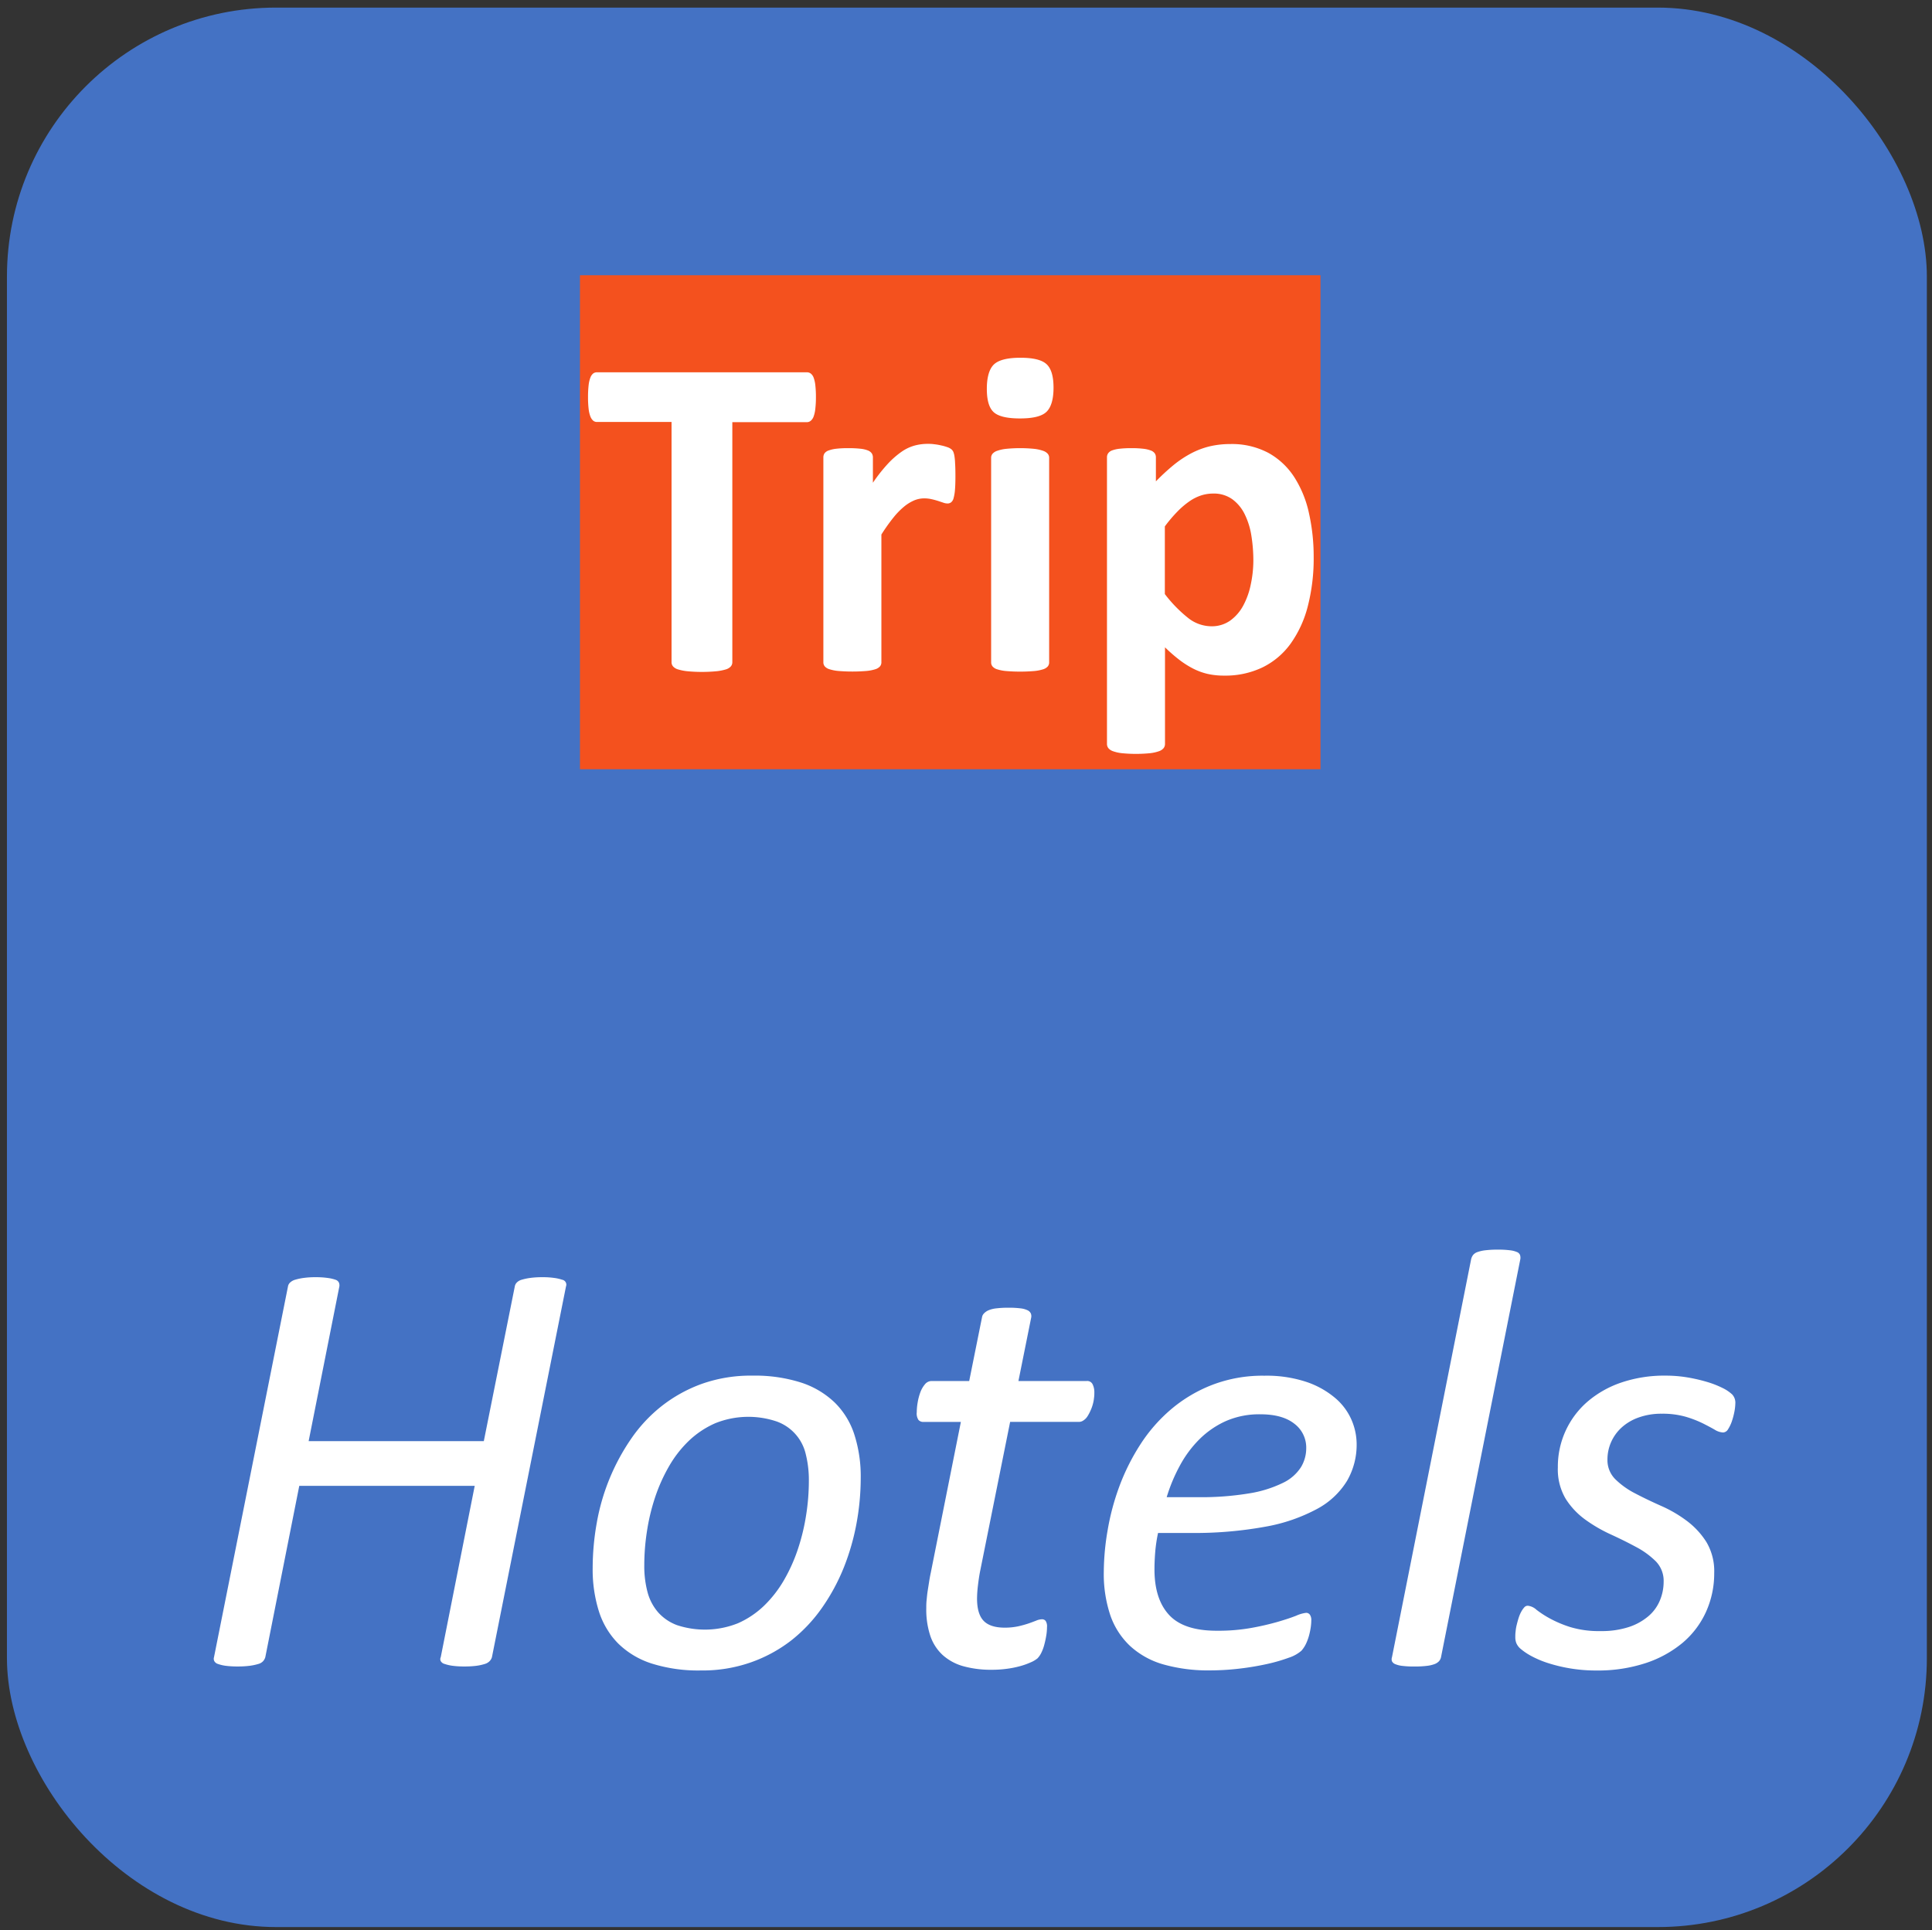 <svg xmlns="http://www.w3.org/2000/svg" viewBox="0 0 503.15 502.76"><rect x="0" y="0" width="503.15" height="502.76" fill="#333333" stroke="none"/><title>ic_triphotel</title><rect x="1.81" y="1.98" width="500" height="500" rx="70.05" style="fill:#4472c4"/><rect x="151.04" y="71.7" width="192.85" height="128.68" style="fill:#f4511e"/><path d="M212.49,103.5a24.8,24.8,0,0,1-.16,3,8.15,8.15,0,0,1-.44,2,2.64,2.64,0,0,1-.75,1.11,1.55,1.55,0,0,1-1,.36H190.72v62.54a1.67,1.67,0,0,1-.39,1.08,2.74,2.74,0,0,1-1.29.78,12.64,12.64,0,0,1-2.43.48,40.31,40.31,0,0,1-7.61,0,12.64,12.64,0,0,1-2.43-.48,2.74,2.74,0,0,1-1.29-.78,1.67,1.67,0,0,1-.39-1.08V109.92H155.46a1.51,1.51,0,0,1-1-.36,2.81,2.81,0,0,1-.72-1.11,8.1,8.1,0,0,1-.45-2,25,25,0,0,1-.15-3,26.45,26.45,0,0,1,.15-3.06,8.17,8.17,0,0,1,.45-2,2.54,2.54,0,0,1,.72-1.08,1.6,1.6,0,0,1,1-.33h54.69a1.64,1.64,0,0,1,1,.33,2.41,2.41,0,0,1,.75,1.08,8.22,8.22,0,0,1,.44,2A26.2,26.2,0,0,1,212.49,103.5Z" style="fill:#fff"/><path d="M248.82,124.07q0,2.16-.12,3.54a10.89,10.89,0,0,1-.36,2.16,2,2,0,0,1-.63,1.07,1.52,1.52,0,0,1-1,.31,3.35,3.35,0,0,1-1.08-.22l-1.35-.45c-.5-.15-1-.3-1.64-.44a8.7,8.7,0,0,0-2-.22,6.87,6.87,0,0,0-2.52.51,11,11,0,0,0-2.61,1.59,19.38,19.38,0,0,0-2.82,2.88,46.86,46.86,0,0,0-3.15,4.44v33.34a1.63,1.63,0,0,1-.36,1,2.66,2.66,0,0,1-1.22.75,10.7,10.7,0,0,1-2.31.45,44.73,44.73,0,0,1-7.32,0,10.7,10.7,0,0,1-2.31-.45,2.65,2.65,0,0,1-1.23-.75,1.63,1.63,0,0,1-.36-1V119.09a1.85,1.85,0,0,1,.3-1,2.2,2.2,0,0,1,1.08-.75,8.62,8.62,0,0,1,2-.45,26.29,26.29,0,0,1,3.09-.15,27.74,27.74,0,0,1,3.18.15,7.21,7.21,0,0,1,1.95.45,2.2,2.2,0,0,1,1,.75,1.93,1.93,0,0,1,.3,1v6.66a41.68,41.68,0,0,1,3.95-5,22.39,22.39,0,0,1,3.54-3.09,11.14,11.14,0,0,1,3.36-1.59,12.94,12.94,0,0,1,3.36-.45c.51,0,1.08,0,1.67.09a14.43,14.43,0,0,1,1.86.31,12.4,12.4,0,0,1,1.68.47,3.32,3.32,0,0,1,1.05.57,2,2,0,0,1,.48.66,5.2,5.2,0,0,1,.27,1,14.7,14.7,0,0,1,.18,1.89Q248.82,121.91,248.82,124.07Z" style="fill:#fff"/><path d="M274.37,101c0,3-.63,5.14-1.86,6.3S269,109,265.61,109s-5.69-.56-6.87-1.68S257,104.2,257,101.28s.6-5.14,1.82-6.32,3.53-1.77,6.93-1.77,5.64.57,6.84,1.71S274.37,98.07,274.37,101Zm-1.14,71.6a1.63,1.63,0,0,1-.36,1,2.65,2.65,0,0,1-1.23.75,10.7,10.7,0,0,1-2.31.45,44.73,44.73,0,0,1-7.32,0,10.7,10.7,0,0,1-2.31-.45,2.56,2.56,0,0,1-1.22-.75,1.63,1.63,0,0,1-.36-1V119.21a1.63,1.63,0,0,1,.36-1,2.73,2.73,0,0,1,1.22-.78,10.3,10.3,0,0,1,2.31-.51,37.3,37.3,0,0,1,7.32,0,10.3,10.3,0,0,1,2.31.51,2.84,2.84,0,0,1,1.23.78,1.63,1.63,0,0,1,.36,1Z" style="fill:#fff"/><path d="M342.12,145.06a49.9,49.9,0,0,1-1.53,12.86,29.07,29.07,0,0,1-4.47,9.74,19.71,19.71,0,0,1-7.31,6.18,22.35,22.35,0,0,1-10,2.15,19.11,19.11,0,0,1-4.29-.44,16.52,16.52,0,0,1-3.78-1.38,23.42,23.42,0,0,1-3.63-2.31,41.45,41.45,0,0,1-3.71-3.24V193.8a1.76,1.76,0,0,1-.36,1.08,2.69,2.69,0,0,1-1.23.81,10.3,10.3,0,0,1-2.31.51,37.3,37.3,0,0,1-7.32,0,10.06,10.06,0,0,1-2.3-.51,2.69,2.69,0,0,1-1.23-.81,1.76,1.76,0,0,1-.36-1.08V119.09a1.77,1.77,0,0,1,.3-1,2.16,2.16,0,0,1,1-.75,8.1,8.1,0,0,1,2-.45,26.29,26.29,0,0,1,3.09-.15,25.65,25.65,0,0,1,3,.15,8.1,8.1,0,0,1,2,.45,2.19,2.19,0,0,1,1.05.75,1.85,1.85,0,0,1,.3,1v6.3a55.89,55.89,0,0,1,4.58-4.23,27.76,27.76,0,0,1,4.59-3.06,20.85,20.85,0,0,1,4.83-1.83,23.15,23.15,0,0,1,5.31-.6,20.27,20.27,0,0,1,10,2.31,18.92,18.92,0,0,1,6.74,6.33,28.54,28.54,0,0,1,3.81,9.35A51.91,51.91,0,0,1,342.12,145.06Zm-15.71,1.08a41.07,41.07,0,0,0-.51-6.57,19.42,19.42,0,0,0-1.74-5.61,10.64,10.64,0,0,0-3.24-3.92,8.23,8.23,0,0,0-5-1.47,10.09,10.09,0,0,0-3,.45,11.81,11.81,0,0,0-3,1.46,21,21,0,0,0-3.15,2.64,36.57,36.57,0,0,0-3.41,4v17.63a34.9,34.9,0,0,0,6.05,6.21,9.83,9.83,0,0,0,6,2.18,8.31,8.31,0,0,0,5-1.5,11.55,11.55,0,0,0,3.38-3.92,19.8,19.8,0,0,0,1.95-5.49A30.25,30.25,0,0,0,326.41,146.14Z" style="fill:#fff"/><path d="M128.11,431.7a2.49,2.49,0,0,1-.59,1,2.87,2.87,0,0,1-1.24.74,12.89,12.89,0,0,1-2.1.47,24.24,24.24,0,0,1-3.3.19,22,22,0,0,1-3.1-.19,10.73,10.73,0,0,1-2-.47,1.61,1.61,0,0,1-1-.74,1.12,1.12,0,0,1,0-1l8.85-44.65H77.94L69.09,431.7a2.78,2.78,0,0,1-.55,1,2.59,2.59,0,0,1-1.24.74,14.24,14.24,0,0,1-2.17.47,23.86,23.86,0,0,1-3.19.19,23.49,23.49,0,0,1-3.26-.19,9.82,9.82,0,0,1-1.94-.47,1.6,1.6,0,0,1-.93-.74,1.34,1.34,0,0,1-.08-1L75,335.1a1.77,1.77,0,0,1,.54-1,3.2,3.2,0,0,1,1.32-.74,14.44,14.44,0,0,1,2.14-.46,21.9,21.9,0,0,1,3.22-.2,21.45,21.45,0,0,1,3.15.2,10.07,10.07,0,0,1,2,.46,1.48,1.48,0,0,1,.89.74,1.9,1.9,0,0,1,.12,1l-8,40.3H126l8.07-40.3a1.91,1.91,0,0,1,.51-1,2.85,2.85,0,0,1,1.28-.74,14.44,14.44,0,0,1,2.14-.46,22.52,22.52,0,0,1,3.3-.2,20.44,20.44,0,0,1,3.1.2,10.83,10.83,0,0,1,2,.46,1.3,1.3,0,0,1,1,1.75Z" style="fill:#fff"/><path d="M224.16,385a65.89,65.89,0,0,1-1.08,11.73,60.74,60.74,0,0,1-3.3,11.53,52.11,52.11,0,0,1-5.63,10.45,40,40,0,0,1-8,8.54A37.38,37.38,0,0,1,195.63,433a37.88,37.88,0,0,1-13.09,2.14,40.3,40.3,0,0,1-12.77-1.79,22,22,0,0,1-8.74-5.2,20.83,20.83,0,0,1-5.05-8.39,36.21,36.21,0,0,1-1.63-11.26,67.61,67.61,0,0,1,1.05-11.72,55.64,55.64,0,0,1,8.93-21.94,38.66,38.66,0,0,1,8-8.58,37.66,37.66,0,0,1,10.48-5.79,38.12,38.12,0,0,1,13.09-2.13,39.68,39.68,0,0,1,12.77,1.82,22.82,22.82,0,0,1,8.78,5.25,20.52,20.52,0,0,1,5.08,8.38A35.71,35.71,0,0,1,224.16,385Zm-13.51.78a27.73,27.73,0,0,0-.81-7,11.86,11.86,0,0,0-7.69-8.54,23.09,23.09,0,0,0-15.88.5,23.78,23.78,0,0,0-6.8,4.51,29.69,29.69,0,0,0-5.2,6.64,44,44,0,0,0-3.65,8.11,53.2,53.2,0,0,0-2.13,8.86,57.81,57.81,0,0,0-.7,8.89,26.35,26.35,0,0,0,.85,7A13.2,13.2,0,0,0,171.4,420a12.29,12.29,0,0,0,4.93,3.34,23.17,23.17,0,0,0,15.88-.51,23.48,23.48,0,0,0,6.76-4.54,30.64,30.64,0,0,0,5.2-6.68,43.5,43.5,0,0,0,3.65-8.15,54.17,54.17,0,0,0,2.13-8.86A57.11,57.11,0,0,0,210.65,385.73Z" style="fill:#fff"/><path d="M285,362.59c0,.47,0,1-.08,1.51a9.22,9.22,0,0,1-.31,1.67,10.68,10.68,0,0,1-.62,1.71,11.28,11.28,0,0,1-.82,1.52,3.48,3.48,0,0,1-1,1,2.06,2.06,0,0,1-1.24.39H263.07l-7.84,39c-.21,1.08-.39,2.3-.55,3.65a31.16,31.16,0,0,0-.23,3.33q0,4,1.67,5.79t5.4,1.83a17,17,0,0,0,3.65-.35,27.35,27.35,0,0,0,2.68-.74c.75-.26,1.41-.51,2-.74a4.07,4.07,0,0,1,1.47-.35,1.16,1.16,0,0,1,1,.43,2.55,2.55,0,0,1,.35,1.59,13.84,13.84,0,0,1-.19,2.21,23.19,23.19,0,0,1-.51,2.37,10.55,10.55,0,0,1-.77,2.1,5.63,5.63,0,0,1-1,1.47,7.2,7.2,0,0,1-1.87,1.09,18.83,18.83,0,0,1-2.87,1,25.72,25.72,0,0,1-3.45.66,27.83,27.83,0,0,1-3.62.23,27,27,0,0,1-7.53-.93,13.43,13.43,0,0,1-5.36-2.91,12,12,0,0,1-3.22-5,21.75,21.75,0,0,1-1.05-7.18c0-.62,0-1.31.08-2.06s.14-1.54.27-2.37l.39-2.48c.13-.83.27-1.61.43-2.33l7.84-39.3h-9.71a1.69,1.69,0,0,1-1.32-.5,3,3,0,0,1-.46-2,15.48,15.48,0,0,1,.23-2.53,14.6,14.6,0,0,1,.7-2.68,6.94,6.94,0,0,1,1.2-2.09,2.25,2.25,0,0,1,1.75-.86h9.78l3.34-16.61a1.81,1.81,0,0,1,.51-1,3.51,3.51,0,0,1,1.2-.82,7.3,7.3,0,0,1,2.06-.5,25.28,25.28,0,0,1,3.15-.16,23.32,23.32,0,0,1,3.06.16,5.67,5.67,0,0,1,1.87.5,1.74,1.74,0,0,1,.85.82,1.89,1.89,0,0,1,.12,1l-3.34,16.61H283a1.54,1.54,0,0,1,1.55.86A4.6,4.6,0,0,1,285,362.59Z" style="fill:#fff"/><path d="M353.31,376.1a18.78,18.78,0,0,1-2.49,9.63,20.43,20.43,0,0,1-7.76,7.3,44.8,44.8,0,0,1-13.52,4.66,102.7,102.7,0,0,1-19.72,1.63h-8.23a39.85,39.85,0,0,0-.74,5c-.13,1.61-.19,3.11-.19,4.5q0,7.77,3.84,11.89T317,424.79a48.24,48.24,0,0,0,8.93-.74,69.58,69.58,0,0,0,6.88-1.59q2.91-.85,4.77-1.59a8.83,8.83,0,0,1,2.57-.74,1.18,1.18,0,0,1,1,.51,2.42,2.42,0,0,1,.35,1.43,14.06,14.06,0,0,1-.15,1.87,18.59,18.59,0,0,1-.47,2.21,12.76,12.76,0,0,1-.81,2.14,8,8,0,0,1-1.13,1.7,9.49,9.49,0,0,1-3.3,1.83,43.86,43.86,0,0,1-5.63,1.63,71.12,71.12,0,0,1-7.14,1.2,65.33,65.33,0,0,1-7.77.47A42.61,42.61,0,0,1,303,433.57a21.48,21.48,0,0,1-8.66-4.78,19.84,19.84,0,0,1-5.17-8,33.89,33.89,0,0,1-1.71-11.33,65.48,65.48,0,0,1,1-10.84,63.18,63.18,0,0,1,3.06-11.45,56.07,56.07,0,0,1,5.44-10.87,41.4,41.4,0,0,1,8-9.17,37.44,37.44,0,0,1,10.68-6.36,36.59,36.59,0,0,1,13.66-2.41A32.89,32.89,0,0,1,340.3,360a22.79,22.79,0,0,1,7.45,4.19,15.63,15.63,0,0,1,4.24,5.71A16.06,16.06,0,0,1,353.31,376.1Zm-13.13,1.17a7.77,7.77,0,0,0-3.1-6.41c-2.07-1.63-5-2.45-8.86-2.45a21.66,21.66,0,0,0-8.93,1.75,23.3,23.3,0,0,0-6.87,4.7,29.3,29.3,0,0,0-5.12,6.87,43.64,43.64,0,0,0-3.46,8.27h7.92a76.29,76.29,0,0,0,13.63-1,31.09,31.09,0,0,0,8.77-2.75,11.33,11.33,0,0,0,4.66-4.08A9.51,9.51,0,0,0,340.18,377.27Z" style="fill:#fff"/><path d="M375.28,431.7a2.29,2.29,0,0,1-.54,1.05,3.14,3.14,0,0,1-1.16.74,8.69,8.69,0,0,1-2.06.46,25.39,25.39,0,0,1-3.15.16,24.15,24.15,0,0,1-3.14-.16,6.59,6.59,0,0,1-1.87-.46,1.63,1.63,0,0,1-.85-.74,1.6,1.6,0,0,1,0-1.05L383.13,328a3,3,0,0,1,.5-1.08,2.55,2.55,0,0,1,1.17-.78,9.23,9.23,0,0,1,2.09-.46,26.24,26.24,0,0,1,3.23-.16,23.32,23.32,0,0,1,3.06.16,6.59,6.59,0,0,1,1.87.46,1.41,1.41,0,0,1,.81.78,2.36,2.36,0,0,1,.08,1.08Z" style="fill:#fff"/><path d="M451.93,365.62a12.67,12.67,0,0,1-.23,2.06,18.69,18.69,0,0,1-.66,2.52,9.34,9.34,0,0,1-1,2.1,1.61,1.61,0,0,1-1.28.85,4.56,4.56,0,0,1-2.22-.74c-.85-.49-1.9-1.05-3.14-1.67a28.36,28.36,0,0,0-4.47-1.71,22,22,0,0,0-6.17-.77,17.43,17.43,0,0,0-6.06,1,13,13,0,0,0-4.43,2.64,11.39,11.39,0,0,0-2.71,3.8,11.12,11.12,0,0,0-.93,4.47,7,7,0,0,0,2.05,5.16,21,21,0,0,0,5.17,3.69c2.07,1.09,4.31,2.16,6.71,3.23a33.7,33.7,0,0,1,6.68,3.88,20.7,20.7,0,0,1,5.13,5.51,14.83,14.83,0,0,1,2.06,8.12,24.25,24.25,0,0,1-2.14,10.13,22.93,22.93,0,0,1-6.13,8.08,29.29,29.29,0,0,1-9.67,5.28,39.88,39.88,0,0,1-12.66,1.9,41,41,0,0,1-12.7-1.94,25.86,25.86,0,0,1-4.46-1.9,15.7,15.7,0,0,1-2.88-2,4.11,4.11,0,0,1-.89-1.29,4.2,4.2,0,0,1-.27-1.59c0-.41,0-.9.08-1.47a11,11,0,0,1,.31-1.79c.15-.62.32-1.22.5-1.79a8.71,8.71,0,0,1,.66-1.55,6,6,0,0,1,.78-1.12,1.2,1.2,0,0,1,.93-.43,3.92,3.92,0,0,1,2.25,1.05,26.1,26.1,0,0,0,3.46,2.25,30.37,30.37,0,0,0,5.32,2.25,25.57,25.57,0,0,0,7.92,1.05,22.77,22.77,0,0,0,7.34-1.05,15.07,15.07,0,0,0,5.08-2.8,10.73,10.73,0,0,0,3-4.07,12.55,12.55,0,0,0,1-4.89,7.28,7.28,0,0,0-2-5.32,21.56,21.56,0,0,0-5.09-3.73q-3.08-1.67-6.64-3.3a38.75,38.75,0,0,1-6.64-3.85,19.68,19.68,0,0,1-5.13-5.43,15,15,0,0,1-2.05-8.19,22.35,22.35,0,0,1,7.72-17.13,26.67,26.67,0,0,1,8.86-5,34.86,34.86,0,0,1,11.45-1.78,34.3,34.3,0,0,1,5.71.46,42.86,42.86,0,0,1,5.08,1.17,24.61,24.61,0,0,1,4,1.55,10.17,10.17,0,0,1,2.57,1.71A3.14,3.14,0,0,1,451.93,365.62Z" style="fill:#fff"/></svg>